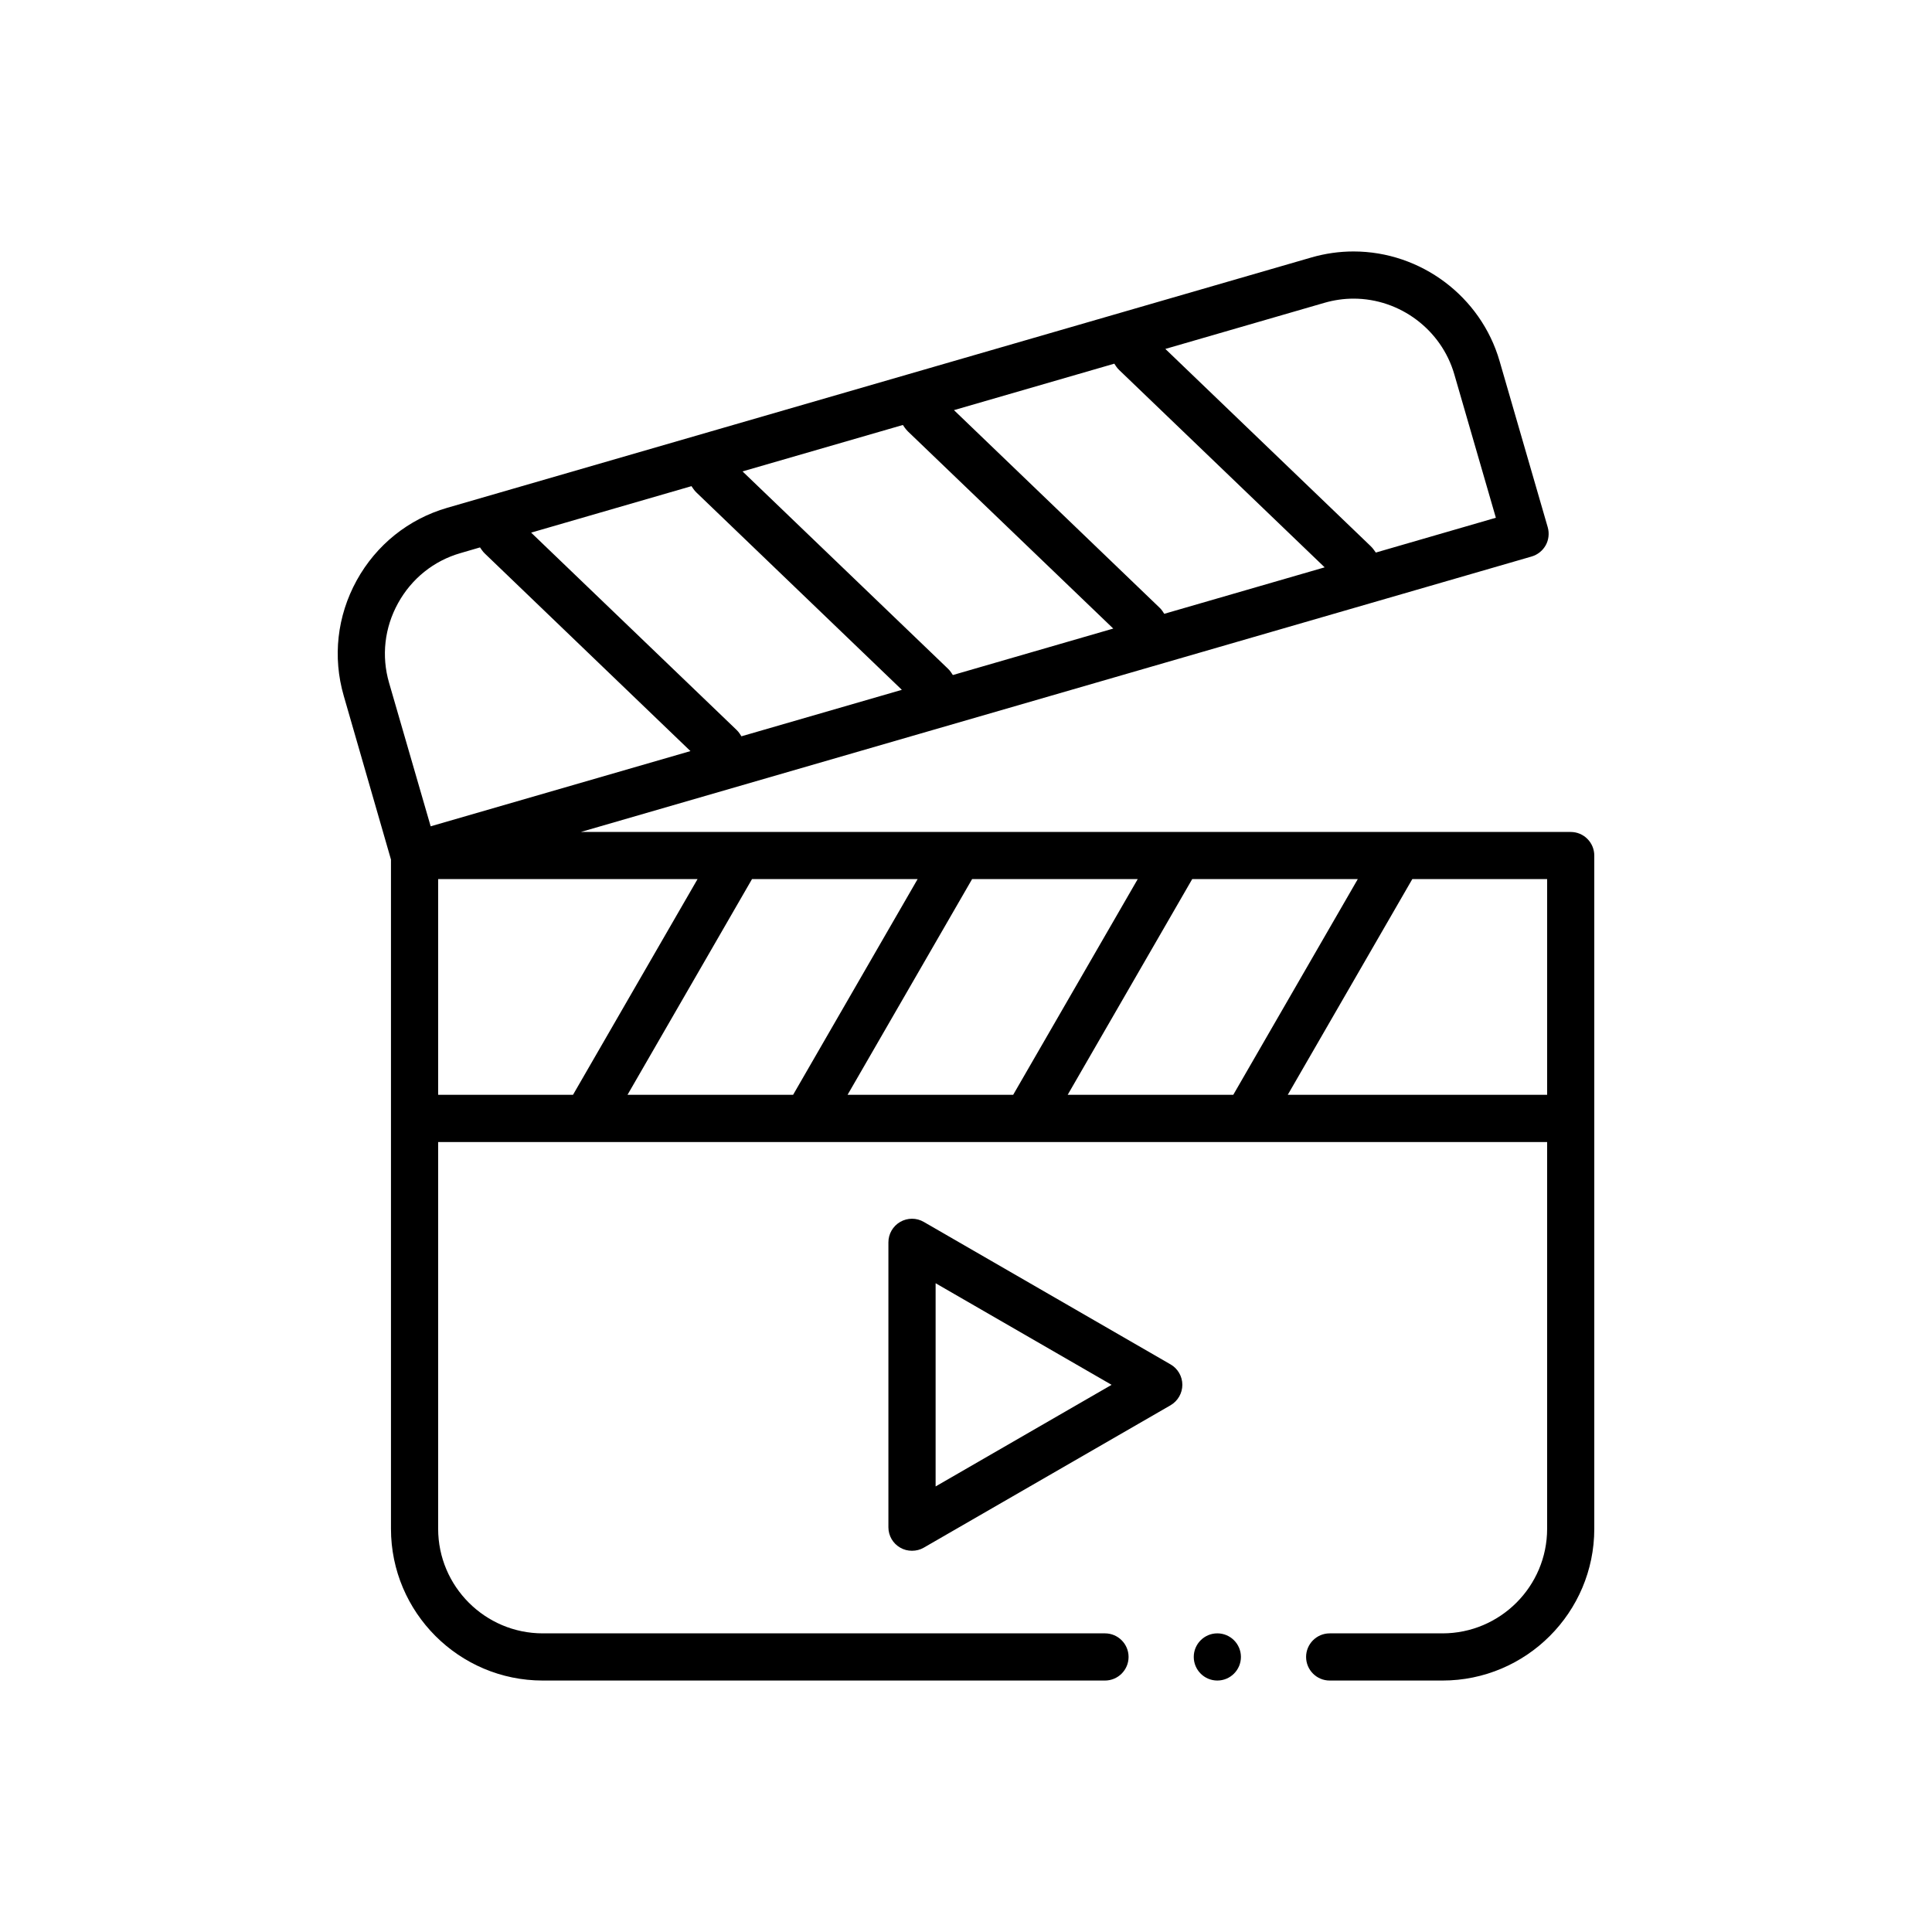 <?xml version="1.0" encoding="utf-8"?>
<!-- Generator: Adobe Illustrator 16.0.0, SVG Export Plug-In . SVG Version: 6.00 Build 0)  -->
<!DOCTYPE svg PUBLIC "-//W3C//DTD SVG 1.1//EN" "http://www.w3.org/Graphics/SVG/1.1/DTD/svg11.dtd">
<svg version="1.1" id="Layer_1" xmlns="http://www.w3.org/2000/svg" xmlns:xlink="http://www.w3.org/1999/xlink" x="0px" y="0px"
	 width="220px" height="220px" viewBox="0 0 220 220" enable-background="new 0 0 220 220" xml:space="preserve">
<path id="Tanıtım_Filmleri" d="M178.862,94.738H66.139L174.41,63.37c0.675-0.195,1.262-0.665,1.606-1.285
	c0.34-0.614,0.422-1.359,0.228-2.043l-5.487-18.935c-2.126-7.346-8.963-12.473-16.628-12.473c-1.614,0-3.224,0.23-4.785,0.68
	L50.932,57.823c-4.417,1.279-8.081,4.218-10.317,8.271c-2.229,4.058-2.753,8.726-1.472,13.143l5.377,18.64v76.204
	c0,9.529,7.753,17.285,17.283,17.285h64.022c1.482,0,2.687-1.204,2.687-2.688c0-1.479-1.204-2.684-2.687-2.684H61.809
	c-6.571,0-11.916-5.347-11.916-11.913v-44.036h126.281v44.036c0,6.566-5.345,11.913-11.916,11.913h-12.843
	c-1.481,0-2.688,1.204-2.688,2.684c0,1.484,1.207,2.688,2.688,2.688h12.843c9.532,0,17.286-7.756,17.286-17.285V97.426
	C181.544,95.942,180.342,94.738,178.862,94.738z M150.838,34.476c1.079-0.31,2.187-0.47,3.291-0.47
	c5.284,0,9.999,3.538,11.471,8.601l4.737,16.351l-13.67,3.963l-0.212-0.295c-0.105-0.15-0.226-0.295-0.362-0.425L132.7,39.733
	L150.838,34.476z M126.889,41.412l0.207,0.314c0.08,0.125,0.192,0.255,0.353,0.415l23.392,22.463l-18.265,5.292l-0.207-0.315
	c-0.093-0.14-0.208-0.275-0.345-0.4l-23.395-22.478L126.889,41.412z M102.812,48.393l0.21,0.305c0.1,0.145,0.227,0.285,0.359,0.425
	l23.388,22.453l-18.265,5.292l-0.208-0.31c-0.103-0.15-0.217-0.29-0.342-0.405l-23.4-22.473L102.812,48.393z M78.739,55.359
	l0.21,0.305c0.105,0.155,0.22,0.29,0.35,0.415l23.397,22.473l-18.27,5.292l-0.207-0.32c-0.083-0.125-0.193-0.255-0.348-0.41
	l-23.39-22.463L78.739,55.359z M49.041,94.093l-4.74-16.351c-0.882-3.043-0.52-6.257,1.024-9.055
	c1.542-2.798,4.065-4.827,7.106-5.702l2.227-0.65l0.21,0.3c0.115,0.16,0.232,0.3,0.357,0.415l23.397,22.478L49.041,94.093z
	 M49.893,124.667v-24.562h29.537l-14.18,24.562H49.893z M71.456,124.667l14.177-24.562h18.857l-14.178,24.562H71.456z
	 M96.515,124.667l14.18-24.562h18.86l-14.183,24.562H96.515z M121.579,124.667l14.18-24.562h18.854l-14.178,24.562H121.579z
	 M176.174,124.667H146.64l14.181-24.562h15.354V124.667z M133.292,155.365l-28.097-16.222c-0.41-0.239-0.872-0.364-1.342-0.364
	s-0.935,0.125-1.342,0.359c-0.832,0.479-1.347,1.369-1.347,2.329v32.447c0,0.959,0.515,1.849,1.344,2.318
	c0.794,0.475,1.881,0.475,2.681,0.005l28.102-16.216c0.83-0.484,1.345-1.374,1.345-2.329
	C134.637,156.734,134.122,155.84,133.292,155.365z M106.54,169.263v-23.138l20.039,11.568L106.54,169.263z M141.306,188.677
	c0,1.484-1.204,2.688-2.687,2.688c-1.479,0-2.684-1.204-2.684-2.688c0-1.479,1.205-2.684,2.684-2.684
	C140.102,185.993,141.306,187.197,141.306,188.677z"/>
</svg>

